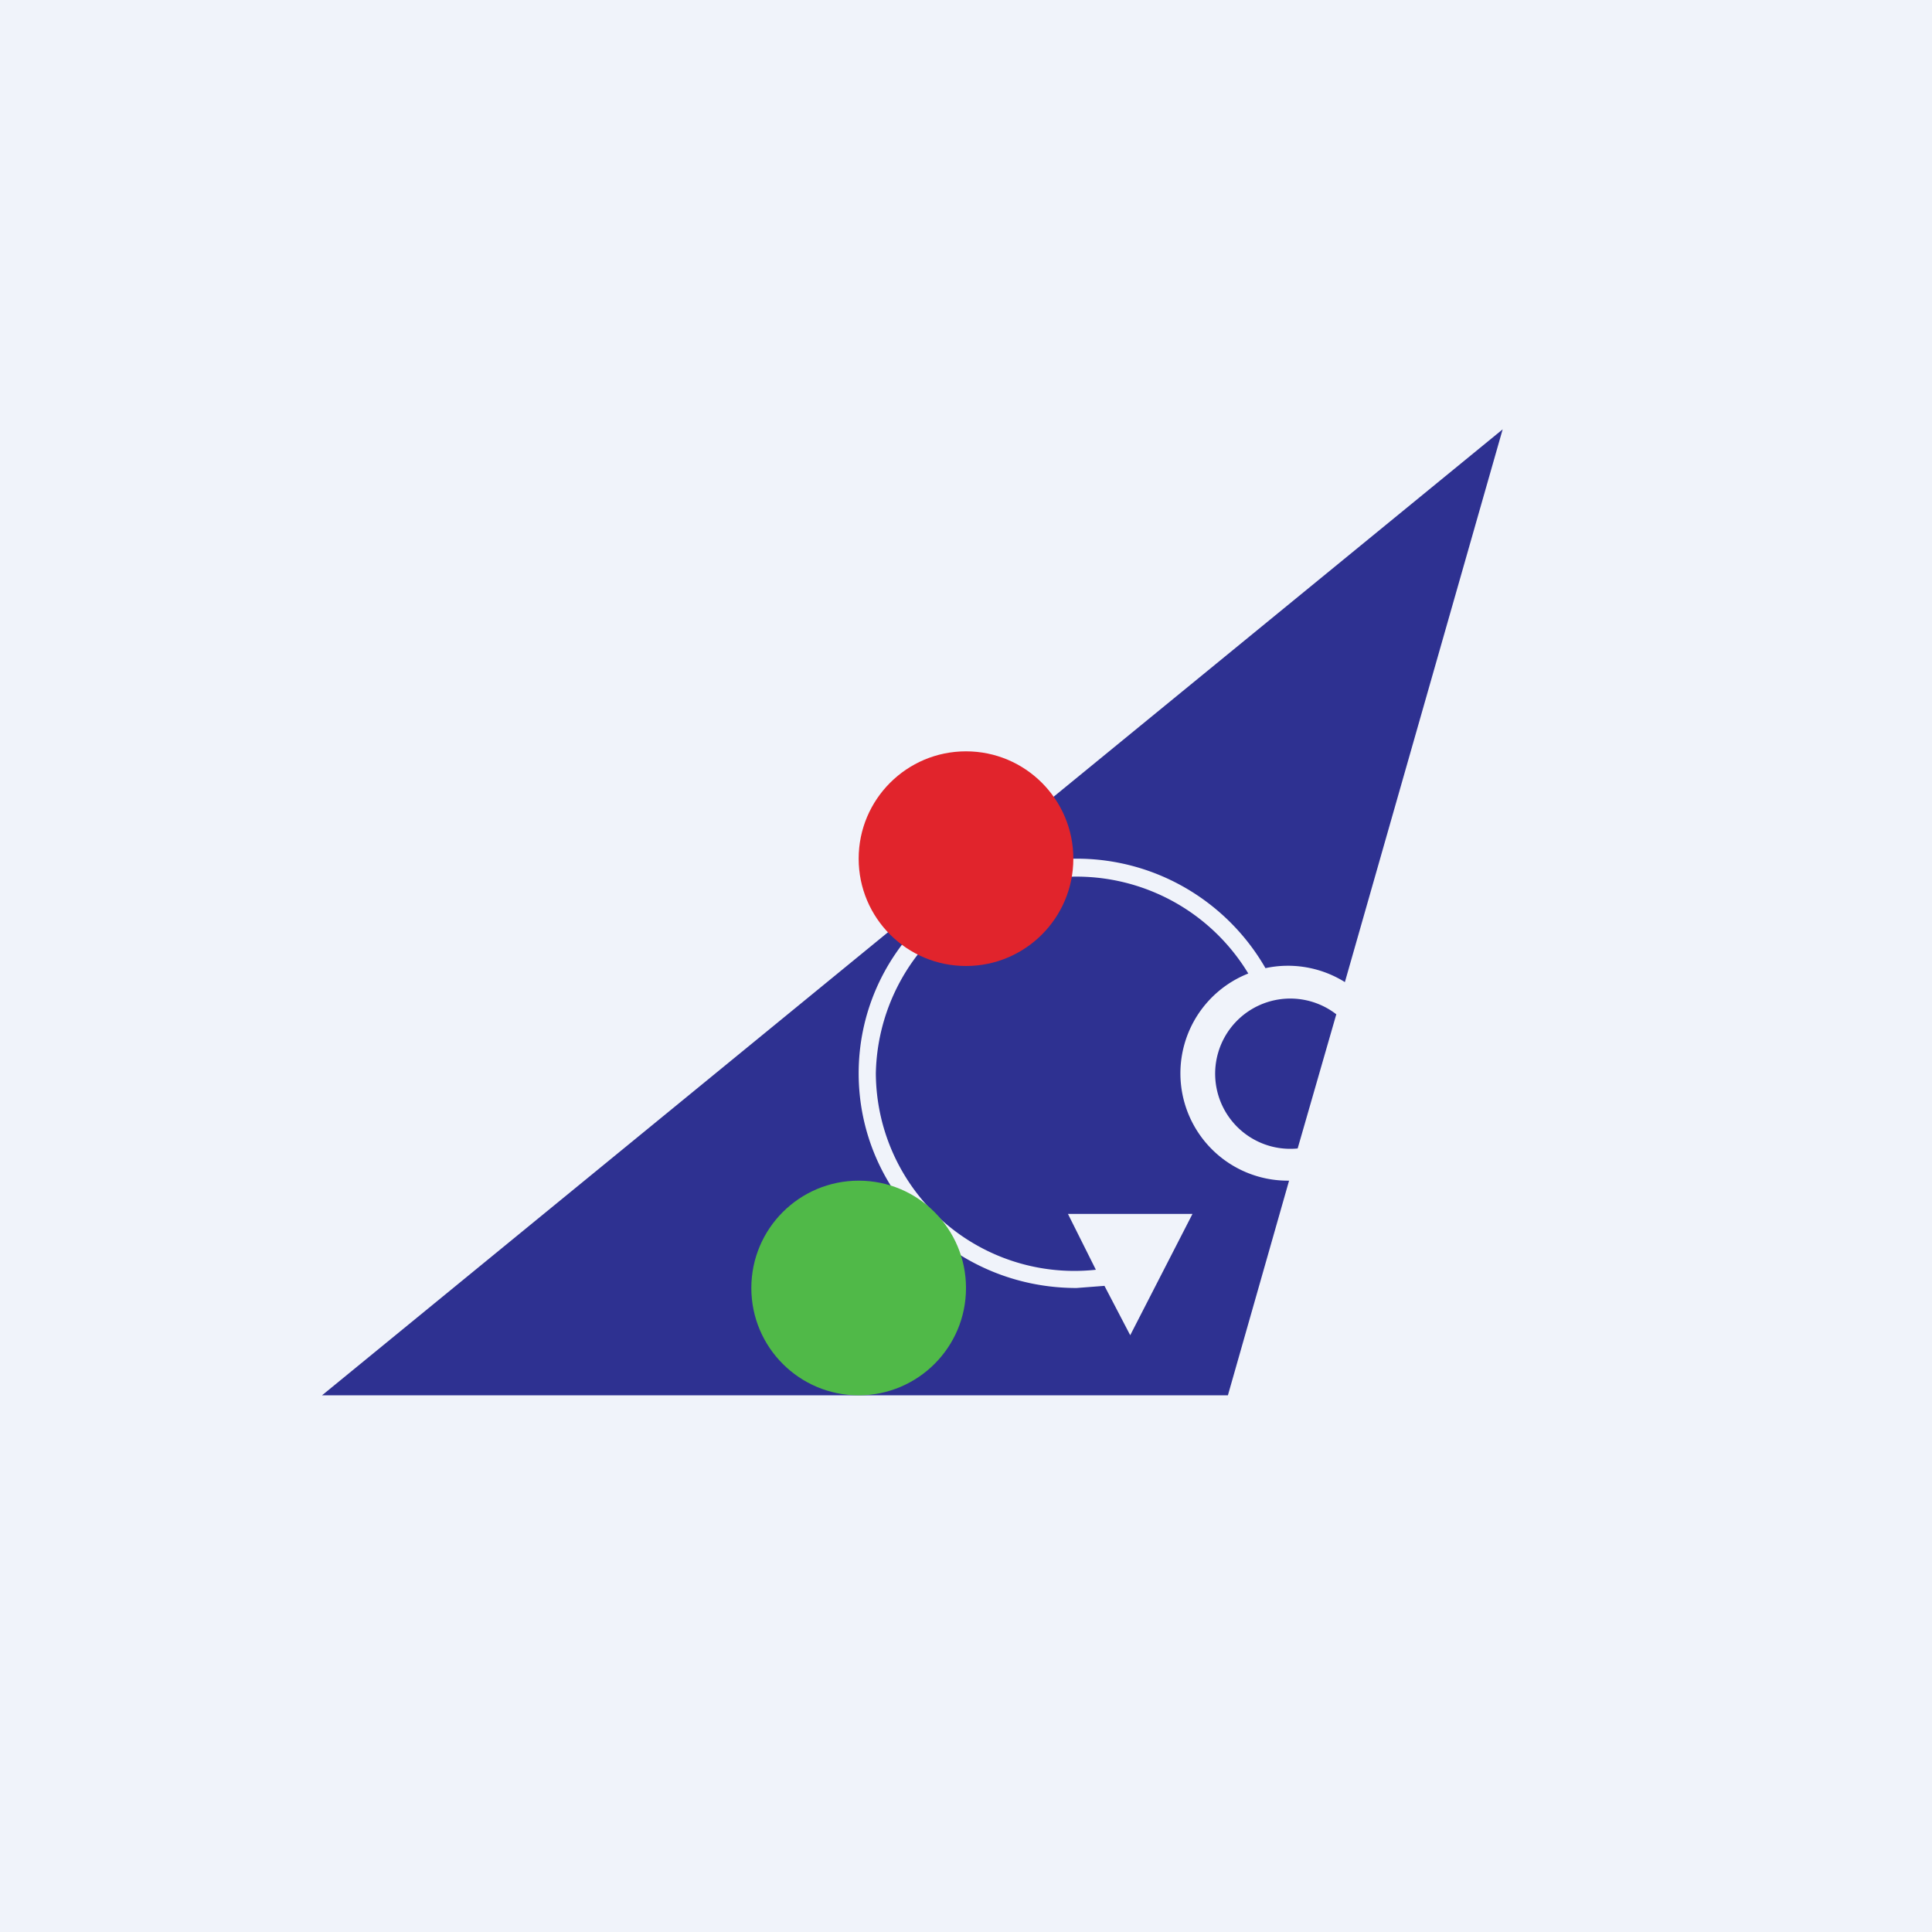 <!-- by TradingView --><svg width="18" height="18" viewBox="0 0 18 18" xmlns="http://www.w3.org/2000/svg"><path fill="#F0F3FA" d="M0 0h18v18H0z"/><path d="M3 13h8.44l.57-2H12a1 1 0 0 1-.37-1.93 1.87 1.87 0 0 0-3.47.93 1.85 1.85 0 0 0 2.05 1.83l-.26-.52h1.16l-.58 1.13-.24-.46-.26.02C8.9 12 8 11.1 8 10s.9-2 2.03-2c.75 0 1.41.41 1.76 1.02a1 1 0 0 1 .74.13L14 4 3 13Zm9.45-3.55a.7.7 0 1 0-.36 1.25l.36-1.25Z" fill="#2E3191"/><circle cx="9" cy="8" r="1" fill="#E1242C"/><circle cx="8" cy="12" r="1" fill="#50B948"/></svg>